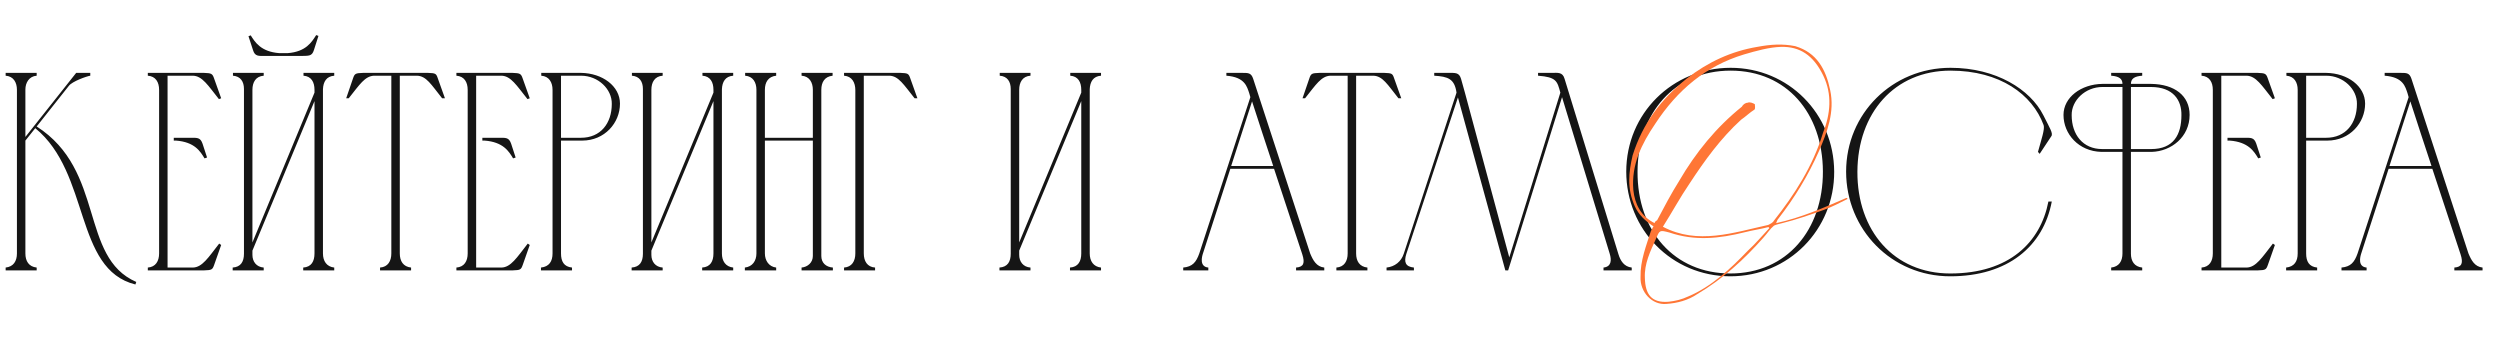 <?xml version="1.0" encoding="UTF-8"?> <svg xmlns="http://www.w3.org/2000/svg" width="638" height="92" viewBox="0 0 638 92" fill="none"><path d="M4.32 64.68V22.92C4.32 21.048 3.456 19.464 1.44 19.32V18.6H9.36V19.32C7.416 19.464 6.48 21.12 6.48 22.848V34.944L19.44 18.6H23.04V19.32C22.104 19.464 18.432 20.76 17.568 21.912L9.36 32.28C26.928 43.512 20.232 65.616 34.776 71.952L34.56 72.6C18.864 68.712 23.112 44.232 9 32.712L6.48 35.88V64.68C6.48 66.624 7.344 68.064 9.36 68.28V69H1.44V68.28C3.456 68.064 4.32 66.624 4.32 64.68ZM37.723 18.6H52.051C53.923 18.672 54.211 18.744 54.643 20.04L56.443 25.08L55.867 25.296C53.059 21.768 51.619 19.392 49.243 19.32H42.763V68.28H49.243C51.619 68.208 53.131 65.76 55.939 62.16L56.443 62.52L54.643 67.632C54.211 68.856 53.995 68.928 52.123 69H37.723V68.28C39.739 68.136 40.603 66.624 40.603 64.68V22.92C40.603 20.976 39.739 19.464 37.723 19.32V18.6ZM44.347 35.16H44.923C46.219 35.16 47.371 35.16 48.379 35.16C50.323 35.16 51.115 35.016 51.691 36.672L52.843 40.2L52.195 40.416C51.115 38.616 49.675 36.24 44.923 35.88H44.347V35.16ZM76.875 14.28H67.803C65.931 14.28 65.067 14.424 64.563 12.768L63.411 9.24L63.987 9.024C65.067 10.752 66.579 13.2 71.259 13.56H73.419C78.099 13.2 79.539 10.752 80.691 8.952L81.267 9.168L80.115 12.768C79.611 14.424 78.747 14.208 76.875 14.28ZM64.419 61.872L80.259 23.64V22.92C80.259 20.976 79.467 19.464 77.451 19.32V18.6H85.299V19.32C83.283 19.464 82.491 20.904 82.419 22.776V64.68C82.419 66.624 83.355 68.064 85.299 68.28V69H77.379V68.28C79.467 68.136 80.259 66.696 80.259 64.68V25.8L64.419 63.96V65.04C64.419 66.768 65.427 68.136 67.299 68.28V69H59.379V68.28C61.467 68.136 62.259 66.768 62.259 64.752V22.704C62.259 20.832 61.395 19.464 59.451 19.32V18.6H67.299V19.32C65.283 19.464 64.419 20.976 64.419 22.92V61.872ZM99.868 64.68V19.32H95.404C93.1 19.464 91.804 21.552 88.996 25.08H88.348L90.076 20.04C90.508 18.744 90.724 18.672 92.668 18.6H109.228C111.172 18.672 111.316 18.744 111.748 20.04L113.548 25.08H112.828C110.02 21.552 108.796 19.392 106.42 19.32H102.028V64.68C102.028 66.624 102.892 68.064 104.908 68.28V69H96.988V68.28C99.004 68.136 99.868 66.624 99.868 64.68ZM116.473 18.6H130.801C132.673 18.672 132.961 18.744 133.393 20.04L135.193 25.08L134.617 25.296C131.809 21.768 130.369 19.392 127.993 19.32H121.513V68.28H127.993C130.369 68.208 131.881 65.76 134.689 62.16L135.193 62.52L133.393 67.632C132.961 68.856 132.745 68.928 130.873 69H116.473V68.28C118.489 68.136 119.353 66.624 119.353 64.68V22.92C119.353 20.976 118.489 19.464 116.473 19.32V18.6ZM123.097 35.16H123.673C124.969 35.16 126.121 35.16 127.129 35.16C129.073 35.16 129.865 35.016 130.441 36.672L131.593 40.2L130.945 40.416C129.865 38.616 128.425 36.24 123.673 35.88H123.097V35.16ZM138.129 19.32V18.6H148.281C153.753 18.672 158.217 21.984 158.217 26.448C158.217 31.344 154.329 35.88 148.569 35.88H143.169V64.68C143.169 66.696 143.889 68.064 145.977 68.28V69H138.057V68.28C140.145 68.064 141.009 66.696 141.009 64.68V22.848V22.92C141.009 21.048 140.145 19.464 138.129 19.32ZM148.281 19.32H143.169V35.16H148.281C153.249 35.16 156.129 31.488 156.129 26.52C156.201 22.776 152.673 19.32 148.281 19.32ZM166.232 61.872L182.072 23.64V22.92C182.072 20.976 181.28 19.464 179.264 19.32V18.6H187.112V19.32C185.096 19.464 184.304 20.904 184.232 22.776V64.68C184.232 66.624 185.168 68.064 187.112 68.28V69H179.192V68.28C181.28 68.136 182.072 66.696 182.072 64.68V25.8L166.232 63.96V65.04C166.232 66.768 167.24 68.136 169.112 68.28V69H161.192V68.28C163.28 68.136 164.072 66.768 164.072 64.752V22.704C164.072 20.832 163.208 19.464 161.264 19.32V18.6H169.112V19.32C167.096 19.464 166.232 20.976 166.232 22.92V61.872ZM190.088 68.28C192.032 68.064 193.04 66.552 193.04 64.68V22.92C193.04 21.048 192.176 19.464 190.16 19.32V18.6H198.08V19.32C196.064 19.536 195.2 20.976 195.2 22.92V35.16H207.44V22.92C207.44 21.048 206.576 19.464 204.56 19.32V18.6H212.48V19.32C210.464 19.536 209.6 20.976 209.6 22.92V65.328C209.6 67.056 210.752 68.136 212.552 68.28V69H204.56V68.28C206.144 68.136 207.44 66.984 207.44 65.328V35.88H195.2V64.68C195.2 66.48 196.208 68.064 198.08 68.28V69H190.088V68.28ZM215.401 68.28C217.417 68.136 218.281 66.624 218.281 64.68V22.992C218.281 21.048 217.417 19.464 215.401 19.32V18.6H229.801C231.673 18.672 231.889 18.744 232.321 20.04L234.121 25.08H233.401C230.593 21.552 229.297 19.392 226.993 19.32H220.441V64.68C220.441 66.624 221.305 68.136 223.321 68.28V69H215.401V68.28ZM260.099 61.872L275.939 23.64V22.92C275.939 20.976 275.147 19.464 273.131 19.32V18.6H280.979V19.32C278.963 19.464 278.171 20.904 278.099 22.776V64.68C278.099 66.624 279.035 68.064 280.979 68.28V69H273.059V68.28C275.147 68.136 275.939 66.696 275.939 64.68V25.8L260.099 63.96V65.04C260.099 66.768 261.107 68.136 262.979 68.28V69H255.059V68.28C257.147 68.136 257.939 66.768 257.939 64.752V22.704C257.939 20.832 257.075 19.464 255.131 19.32V18.6H262.979V19.32C260.963 19.464 260.099 20.976 260.099 22.92V61.872ZM301.956 69V68.28C304.332 68.064 305.268 66.912 306.06 64.68L319.092 24.792L318.804 23.784C318.228 22.128 317.724 19.68 312.972 19.32V18.6C314.34 18.6 315.708 18.6 317.076 18.6C318.588 18.6 319.308 18.6 319.812 20.112L334.356 64.68C335.076 66.408 335.94 68.064 337.956 68.28V69H330.756V68.28C332.7 68.136 333.06 67.128 332.34 64.896C329.964 57.696 327.516 50.352 325.14 43.08H313.98L306.996 64.68C306.708 65.544 306.06 68.064 308.364 68.28V69H301.956ZM314.196 42.36H324.924C323.124 36.816 321.252 31.344 319.524 25.872L314.196 42.36ZM343.923 64.68V19.32H339.459C337.155 19.464 335.859 21.552 333.051 25.08H332.403L334.131 20.04C334.563 18.744 334.779 18.672 336.723 18.6H353.283C355.227 18.672 355.371 18.744 355.803 20.04L357.603 25.08H356.883C354.075 21.552 352.851 19.392 350.475 19.32H346.083V64.68C346.083 66.624 346.947 68.064 348.963 68.28V69H341.043V68.28C343.059 68.136 343.923 66.624 343.923 64.68ZM384.88 69H384.16L372.064 24.864L358.888 64.824C358.24 66.912 358.672 68.064 360.832 68.28V69H353.848V68.28C355.936 68.064 357.592 66.768 358.24 64.752L371.704 23.64C371.2 20.112 369.544 19.536 366.016 19.32V18.6C367.312 18.6 368.536 18.6 369.544 18.6C371.416 18.6 372.352 18.456 372.856 20.112L373.864 23.712L385.168 65.688L398.2 23.64C397.408 20.688 397.192 19.68 392.512 19.32V18.6C393.736 18.6 395.032 18.6 396.04 18.6C397.48 18.6 398.776 18.312 399.28 20.112L413.032 64.896C413.536 66.552 414.472 68.064 416.416 68.28V69H409.216V68.28C411.232 68.064 411.304 66.408 410.8 64.752L398.632 24.792L384.88 69ZM465.204 43.728C465.132 28.896 455.988 18.024 441.66 18.024C427.26 18.024 417.972 28.896 417.9 43.8C417.828 58.92 427.26 69.792 441.588 69.792C455.988 69.792 465.276 58.632 465.204 43.728ZM468.084 43.8C468.156 58.56 456.492 70.512 441.588 70.512C426.612 70.512 415.02 58.56 415.02 43.8C415.02 28.968 426.828 17.304 441.66 17.304C456.42 17.304 468.012 29.04 468.084 43.8ZM497.769 17.304C509.433 17.304 518.145 22.848 521.457 29.4C523.113 32.712 524.049 34.08 523.473 34.8L520.521 39.264L520.089 38.76C520.953 35.592 521.889 32.928 521.529 31.92C518.649 24.072 510.369 18.024 497.769 18.024C483.441 18.024 474.081 28.896 474.009 43.8C473.937 58.92 483.369 69.792 497.697 69.792C512.817 69.792 520.737 61.8 522.753 51.432H523.617C521.457 62.88 512.385 70.512 497.697 70.512C482.721 70.512 471.129 58.56 471.129 43.8C471.129 28.968 482.937 17.304 497.769 17.304ZM543.812 21.408H548.924C554.972 21.48 558.788 24.432 558.788 29.328C558.788 34.944 554.108 38.616 549.14 38.76H543.812V64.752C543.812 66.624 544.676 68.064 546.692 68.28V69H538.772V68.28C540.788 68.064 541.652 66.624 541.652 64.68V38.76H536.252C530.492 38.616 526.604 34.224 526.604 29.328C526.604 24.864 531.068 21.48 536.54 21.408H541.652C541.652 20.112 540.788 19.464 538.772 19.32V18.6H546.692V19.32C544.676 19.464 543.812 20.112 543.812 21.408ZM541.652 38.04V22.2H536.54C532.148 22.2 528.62 25.656 528.692 29.4C528.692 34.368 531.572 38.04 536.468 38.04H541.652ZM548.924 22.2H543.812V38.04H548.996C554.684 38.04 556.7 34.368 556.7 29.4C556.772 25.656 554.684 22.2 548.924 22.2ZM561.832 18.6H576.16C578.032 18.672 578.32 18.744 578.752 20.04L580.552 25.08L579.976 25.296C577.168 21.768 575.728 19.392 573.352 19.32H566.872V68.28H573.352C575.728 68.208 577.24 65.76 580.048 62.16L580.552 62.52L578.752 67.632C578.32 68.856 578.104 68.928 576.232 69H561.832V68.28C563.848 68.136 564.712 66.624 564.712 64.68V22.92C564.712 20.976 563.848 19.464 561.832 19.32V18.6ZM568.456 35.16H569.032C570.328 35.16 571.48 35.16 572.488 35.16C574.432 35.16 575.224 35.016 575.8 36.672L576.952 40.2L576.304 40.416C575.224 38.616 573.784 36.24 569.032 35.88H568.456V35.16ZM583.489 19.32V18.6H593.641C599.113 18.672 603.577 21.984 603.577 26.448C603.577 31.344 599.689 35.88 593.929 35.88H588.529V64.68C588.529 66.696 589.249 68.064 591.337 68.28V69H583.417V68.28C585.505 68.064 586.369 66.696 586.369 64.68V22.848V22.92C586.369 21.048 585.505 19.464 583.489 19.32ZM593.641 19.32H588.529V35.16H593.641C598.609 35.16 601.489 31.488 601.489 26.52C601.561 22.776 598.033 19.32 593.641 19.32ZM597.549 69V68.28C599.925 68.064 600.861 66.912 601.653 64.68L614.685 24.792L614.397 23.784C613.821 22.128 613.317 19.68 608.565 19.32V18.6C609.933 18.6 611.301 18.6 612.669 18.6C614.181 18.6 614.901 18.6 615.405 20.112L629.949 64.68C630.669 66.408 631.533 68.064 633.549 68.28V69H626.349V68.28C628.293 68.136 628.653 67.128 627.933 64.896C625.557 57.696 623.109 50.352 620.733 43.08H609.573L602.589 64.68C602.301 65.544 601.653 68.064 603.957 68.28V69H597.549ZM609.789 42.36H620.517C618.717 36.816 616.845 31.344 615.117 25.872L609.789 42.36Z" fill="#151515"></path><path d="M471.476 50.784C469.452 51.796 467.52 52.808 465.496 53.544C461.908 54.832 458.504 56.028 454.824 56.948C454.18 57.132 453.168 57.316 452.708 57.592C451.696 58.42 451.052 59.524 450.04 60.628C445.072 66.24 439.644 71.208 433.112 75.072C430.812 76.636 428.052 77.372 425.292 77.556C421.612 77.924 418.484 74.52 418.668 70.656C418.576 66.516 420.14 62.652 421.336 58.88C421.612 58.604 421.704 58.052 421.98 57.776C419.772 56.304 418.208 54.832 417.196 52.624C415.172 48.116 415.632 43.976 416.644 39.652C419.22 31.464 423.912 25.3 430.444 20.056C435.872 15.824 441.852 13.064 448.476 11.96C451.88 11.316 454.916 11.132 458.136 11.776C463.656 13.432 465.956 17.664 467.06 23C468.256 28.52 466.324 33.672 464.208 38.548C461.448 44.804 457.952 50.508 453.812 55.844C453.536 56.12 453.536 56.396 453.26 56.948C459.608 55.568 465.496 52.992 471.2 50.508C471.476 50.508 471.476 50.784 471.476 50.784ZM424.372 57.868C433.296 62.56 442.404 59.34 451.236 57.408C451.788 57.132 452.432 56.856 452.708 56.304C457.952 49.68 462.644 42.412 465.22 33.948C467.152 29.072 467.612 24.104 465.312 19.32C462.736 13.984 459.24 11.868 454.548 11.96C451.512 12.052 448.2 12.972 445.072 13.892C435.32 16.836 428.052 23 422.44 31.556C418.944 36.708 416.276 42.044 416.828 48.484C417.196 52.072 418.76 55.2 422.256 56.948C422.256 56.672 422.532 56.396 422.9 56.212C424.648 52.9 426.488 49.404 428.512 46.184C432.744 38.916 437.988 32.476 444.52 27.232C444.796 26.68 445.44 26.22 445.992 26.22C446.544 25.944 447.372 26.312 447.832 26.588C447.832 26.864 448.016 27.692 447.74 27.968C446.544 28.704 445.44 29.808 444.336 30.544C439.092 35.328 435.044 40.94 431.18 46.828C428.788 50.324 426.764 54.096 424.372 57.868ZM451.512 58.236C451.512 58.236 451.512 57.96 451.236 57.96C449.58 58.42 447.096 58.788 445.348 59.248C438.724 60.904 432.56 61.548 426.028 59.34C423.544 58.696 423.544 58.696 422.624 60.904C421.152 64.124 419.588 67.344 419.772 70.932C419.864 75.072 421.428 77.372 425.844 77.004C427.5 76.82 429.156 76.452 430.904 75.624C436.792 73.14 441.668 68.54 445.992 64.032C448.016 62.192 449.764 60.076 451.512 58.236Z" fill="#FF7636"></path></svg> 